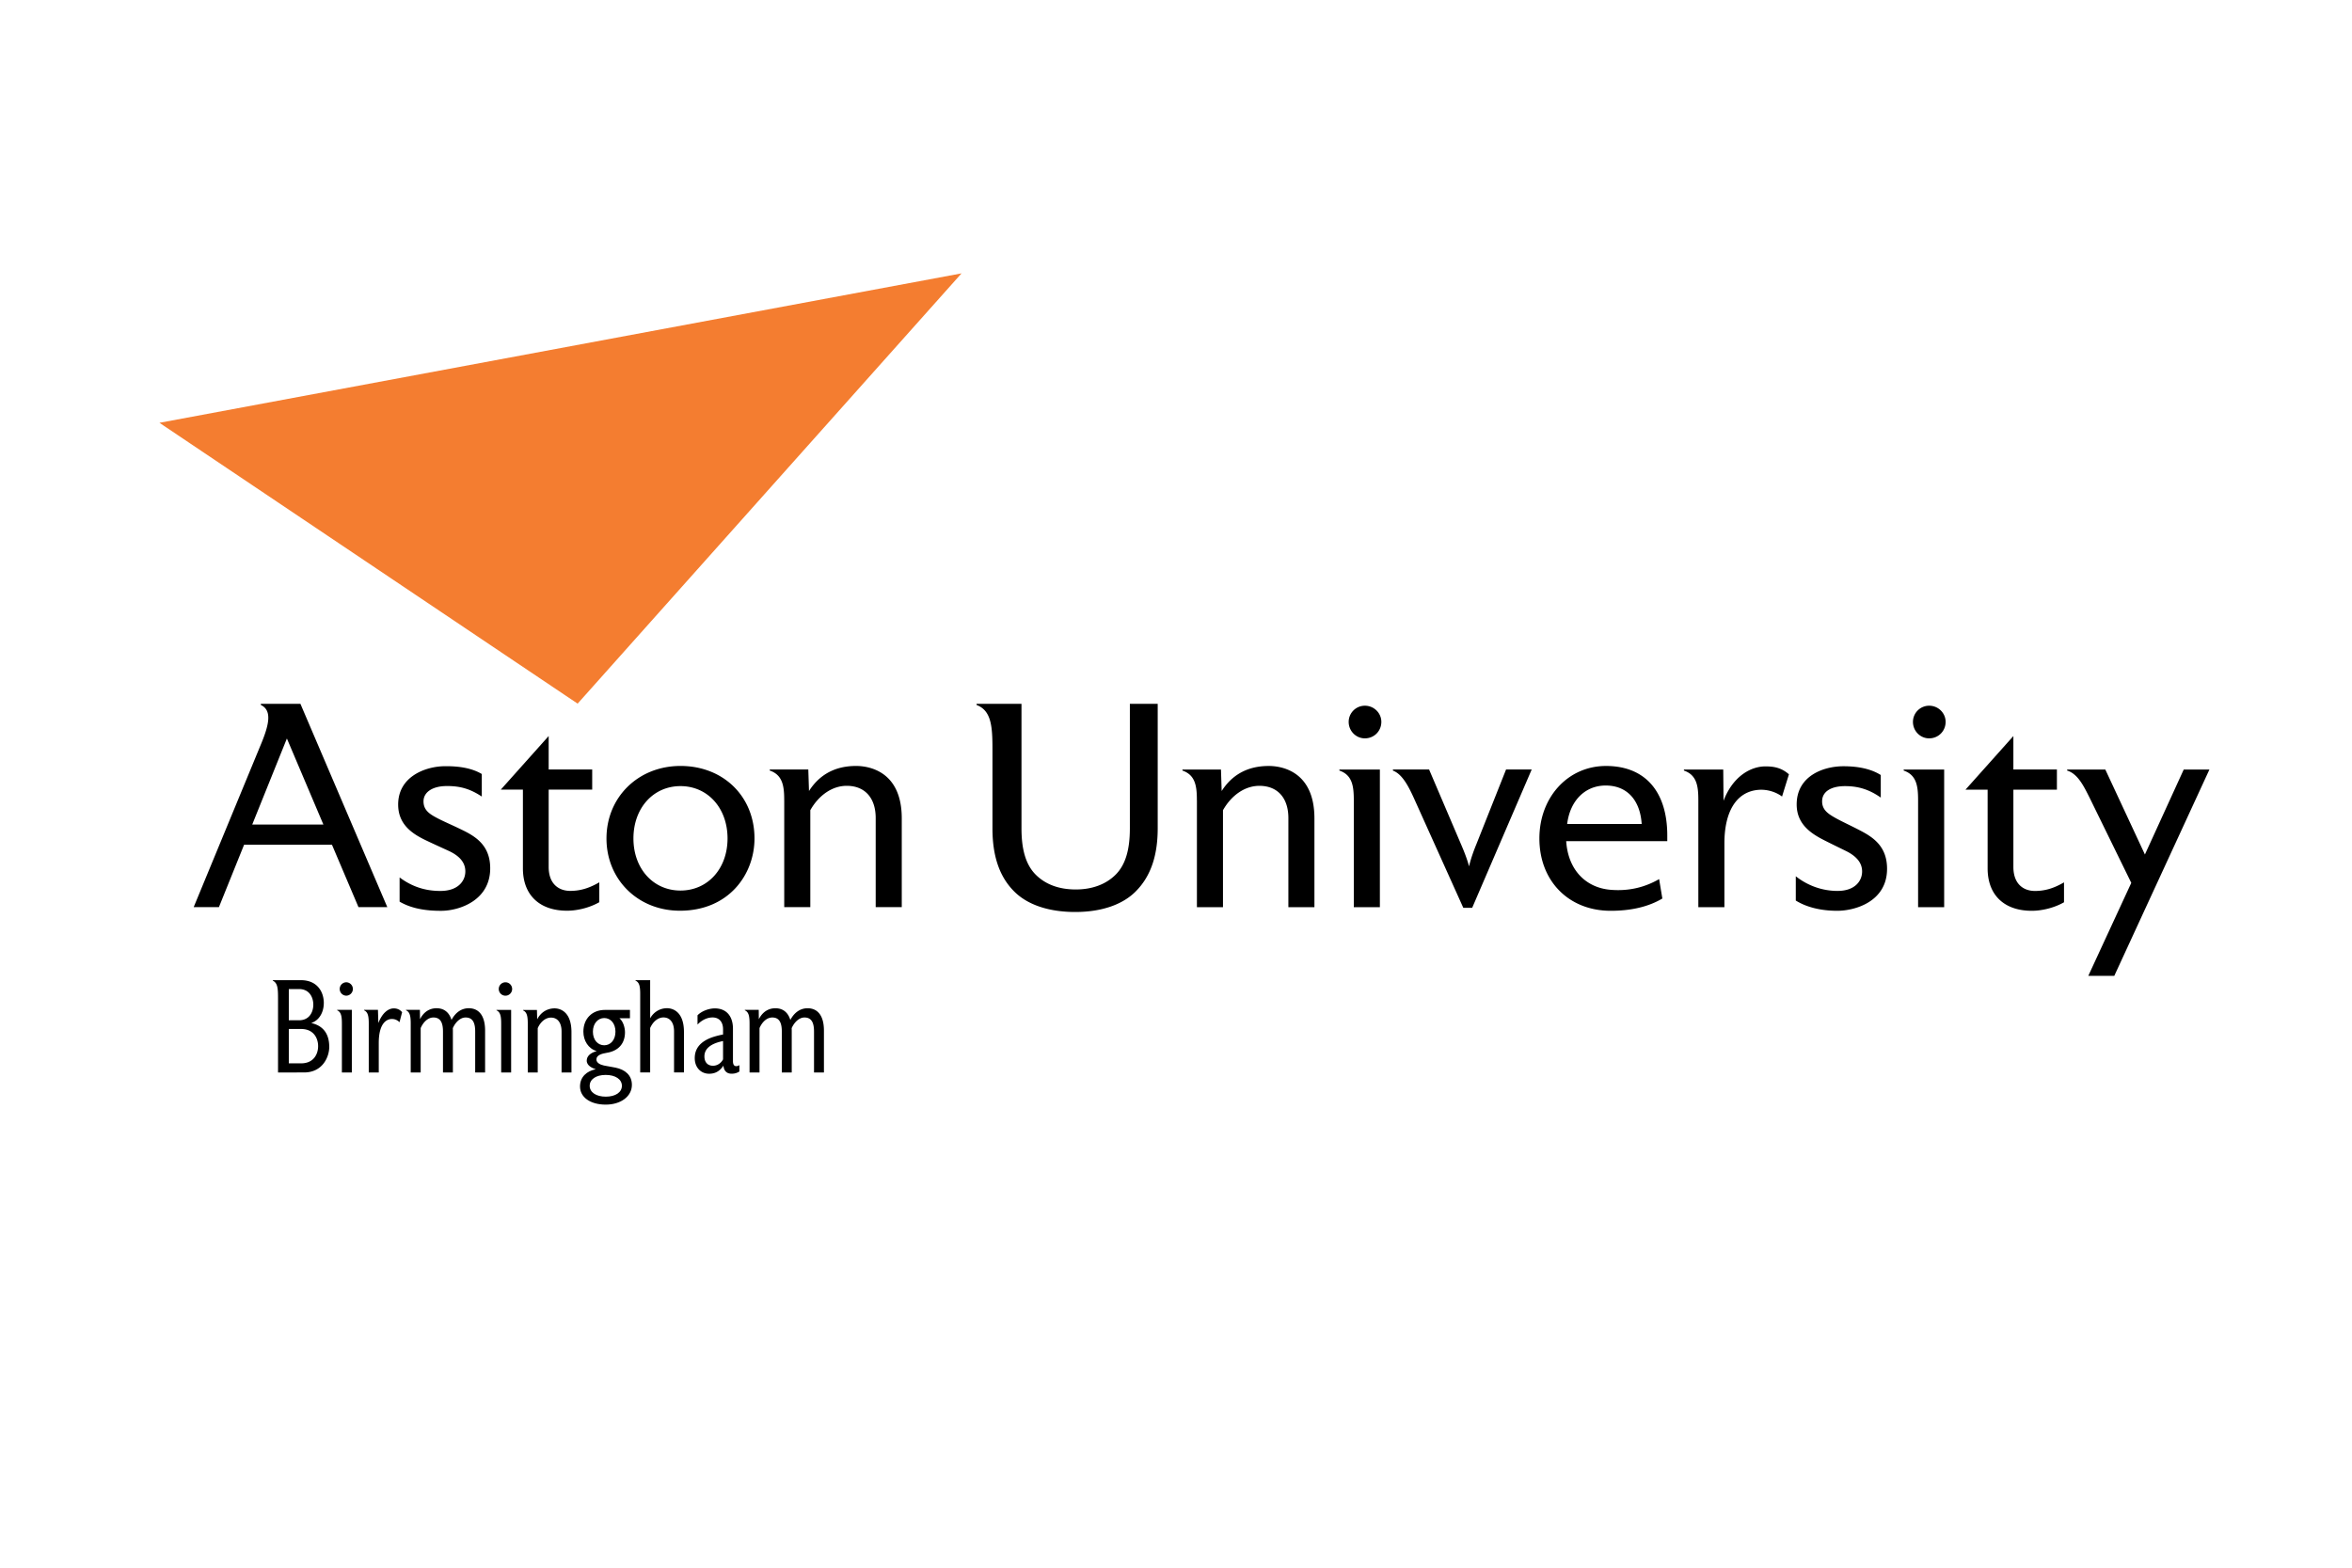 <svg xmlns="http://www.w3.org/2000/svg" width="300" height="200" viewBox="100 70 650 400"><path fill="#F47D30" d="M144.065 170.203l221.667-41.309-106.099 118.934z"/><path d="M662.381 299.608c3.006 0 5.451-.878 8.031-2.377v5.504c-2.635 1.51-6.018 2.355-8.922 2.355-7.521 0-12.189-4.273-12.189-11.725v-21.76h-6.115l13.234-14.813v9.246h12.029v5.566H656.42v21.348c0 4.899 2.949 6.656 5.961 6.656zM419.944 247.886v34.436c0 7.301-1.822 13.129-6.02 17.35v.006c-3.631 3.697-9.473 5.742-16.776 5.742-7.402 0-13.305-2.045-16.932-5.742-4.146-4.168-5.939-9.998-5.939-17.355v-21.955c0-6.346-.34-10.641-4.398-12.174v-.307h12.42v34.436c0 5.672 1.125 9.971 3.93 12.779 2.66 2.668 6.379 4.094 11.084 4.094 4.588 0 8.385-1.467 11.006-4.094 2.811-2.809 3.93-7.107 3.93-12.779v-34.436h7.695zM430.771 274.597c0-3.789-.336-7.018-3.99-8.264v-.293h10.648l.193 5.945c3.746-5.865 9.105-6.926 13.039-6.926 2.955 0 12.596 1.043 12.596 14.479v24.563h-7.201V279.46c0-5.582-2.996-8.91-8.016-8.91-3.898 0-7.645 2.484-10.055 6.736V304.1h-7.205v-29.504M481.345 266.04v38.061h-7.207v-29.504c0-3.789-.33-7.018-3.982-8.264v-.293h11.189zM472.721 252.872a4.476 4.476 0 0 1 4.473-4.469c2.51 0 4.553 2.006 4.553 4.469 0 2.553-2 4.553-4.553 4.553-2.467 0-4.473-2.043-4.473-4.553zM637.293 266.04v38.061h-7.207v-29.504c0-3.789-.33-7.018-3.984-8.264v-.293h11.191zM628.665 252.872a4.478 4.478 0 0 1 4.473-4.469c2.516 0 4.553 2.006 4.553 4.469 0 2.553-2 4.553-4.553 4.553-2.465 0-4.473-2.043-4.473-4.553zM523.299 266.04l-16.449 38.234h-2.447L490.815 274.1c-1.549-3.416-3.283-6.789-5.861-7.756v-.305h9.994l8.844 20.715c.459 1.063 1.594 3.717 2.195 6.053.543-2.354 1.453-4.719 2-6.047l8.229-20.721h7.083zM532.833 285.841c.539 8.088 5.537 12.856 12.18 13.439 5.318.463 9.777-.796 13.504-2.949l.891 5.371c-3.869 2.291-8.66 3.389-14.268 3.389-11.609 0-19.713-8.23-19.713-19.992 0-11.424 7.912-20.039 18.406-20.039 10.762 0 16.938 7.008 16.938 19.225v1.557h-27.938zm.27-4.75h20.596c-.451-6.705-4.125-10.627-9.947-10.627-5.632 0-9.837 4.088-10.649 10.627zM586.083 271.653c-6.295.441-9.525 6.15-9.525 14.758V304.1h-7.205v-29.51c0-3.789-.332-7.012-3.984-8.258v-.293h10.867c.01.844.08 8.645.08 8.645 2.654-6.934 7.66-9.508 11.566-9.508 2.074 0 4.324.25 6.51 2.193-.168.537-1.588 5.119-1.904 6.141-1.608-1.22-4.028-2.025-6.405-1.857zM621.509 293.481c0 9.086-8.865 11.609-13.746 11.609-4.482 0-8.471-.959-11.477-2.832v-6.709c3.262 2.579 7.297 4.049 11.535 4.049 4.736 0 6.672-2.646 6.785-5.133.119-2.617-1.59-4.504-4.529-5.941-2.549-1.248-5.131-2.508-6.457-3.203-3.338-1.754-7.09-4.336-7.09-9.623 0-7.873 7.359-10.561 12.928-10.561 4.27 0 7.742.801 10.311 2.424v6.234c-3.016-2.109-5.99-3.164-9.861-3.164-3.898 0-6.258 1.52-6.344 4.041-.084 2.486 1.641 3.604 3.619 4.723 1.877 1.063 4.211 2.088 7.189 3.658 3.5 1.852 7.137 4.384 7.137 10.428zM710.6 266.04l-26.299 57.043h-7.182l11.883-25.709-11.396-23.285c-1.717-3.443-3.357-6.842-6.322-7.756v-.293h10.541l10.945 23.49 10.729-23.49h7.101zM257.592 299.587c3.006 0 5.451-.876 8.031-2.366v5.493c-2.635 1.511-6.019 2.355-8.922 2.355-7.522 0-12.19-4.273-12.19-11.708v-21.76h-6.115l13.235-14.813v9.246h12.029v5.566h-12.029v21.348c0 4.89 2.949 6.639 5.961 6.639zM267.609 285.094c0-11.424 8.792-20.039 20.45-20.039 11.854 0 20.455 8.432 20.455 20.039 0 9.92-7.082 19.976-20.618 19.976-11.567-.001-20.287-8.593-20.287-19.976zm7.449 0c0 8.344 5.469 14.401 13.002 14.401 7.537 0 13.005-6.058 13.005-14.401 0-8.385-5.468-14.467-13.005-14.467-7.534 0-13.002 6.082-13.002 14.467zM199.07 304.079h7.966l-24.01-56.196h-10.942v.311c3.074 1.449 2.328 5.204.273 10.289l-18.83 45.597h6.974l6.96-17.259h24.277l7.332 17.258zm-29.363-22.829l9.577-23.785 10.088 23.785h-19.665zM316.726 274.592c0-3.789-.335-7.018-3.99-8.264v-.293h10.647l.192 5.945c3.746-5.865 9.107-6.926 13.037-6.926 2.953 0 12.601 1.043 12.601 14.479v24.546h-7.205v-24.624c0-5.582-2.998-8.91-8.015-8.91-3.896 0-7.642 2.484-10.054 6.736v26.798h-7.207v-29.487M235.474 293.143c.119 9.078-8.506 11.908-13.418 11.951-4.679.041-8.566-.738-11.621-2.531v-6.69c3.33 2.482 7.041 3.786 11.478 3.729 4.617-.061 6.637-2.677 6.687-5.292.052-2.618-1.707-4.462-4.682-5.822-2.581-1.181-5.194-2.374-6.539-3.032-3.382-1.667-7.208-4.148-7.34-9.435-.2-7.968 7.457-10.826 12.785-10.896 4.267-.056 7.713.599 10.325 2.154v6.232c-3.071-2.028-5.816-2.939-9.77-2.905-3.861.033-6.316 1.685-6.335 4.206-.02 2.486 1.733 3.56 3.74 4.627 1.905 1.012 4.265 1.976 7.282 3.468 3.547 1.76 7.33 4.217 7.408 10.236z"/><g><path d="M179.815 335.354h2.826c2.911 0 3.944-2.35 3.944-4.316s-1.033-4.313-3.944-4.313h-2.826v8.629zm0 11.902h3.413c3.457 0 4.687-2.557 4.687-4.748 0-2.188-1.229-4.746-4.687-4.746h-3.413v9.494zm6.187-11.147c3.37.762 4.99 3.035 4.99 6.621 0 2.723-1.826 7.045-6.943 7.045l-7.211.006v-20.162c0-2.879-.029-4.531-1.449-5.217v-.135h7.744c4.68 0 6.354 3.389 6.354 6.301-.001 2.602-1.289 4.84-3.485 5.541zM229.551 332.025c-1.978 0-3.641 1.117-4.774 3.24-.662-2.197-2.158-3.24-4.128-3.24-1.894 0-3.54.975-4.574 3.035l-.031-2.586h-3.838v.125c1.111.469 1.301 1.73 1.301 3.668v13.514h2.752V337.51c.772-1.762 2.059-2.893 3.444-2.924 1.987-.049 2.72 1.377 2.72 3.863v11.332h2.736v-11.586c0-.227-.004-.445-.016-.662.773-1.752 2.126-2.922 3.461-2.947 1.99-.049 2.719 1.377 2.719 3.863v11.332h2.739v-11.586c0-4.224-1.809-6.17-4.511-6.17zM323.189 332.029c-1.979 0-3.634 1.113-4.773 3.236-.665-2.197-2.156-3.236-4.128-3.236-1.891 0-3.542.977-4.576 3.033l-.028-2.588h-3.843v.125c1.115.471 1.307 1.73 1.307 3.67v13.512h2.751V337.51c.767-1.762 2.061-2.889 3.441-2.924 1.989-.043 2.722 1.377 2.722 3.863v11.332h2.742v-11.58c0-.232-.011-.449-.021-.666.776-1.754 2.125-2.918 3.461-2.949 1.989-.043 2.719 1.377 2.719 3.863v11.332h2.74v-11.58c-.001-4.23-1.812-6.172-4.514-6.172zM204.563 336.123c1.102-2.844 2.758-4.055 4.266-4.055 1.004 0 1.731.387 2.301 1.049l-.717 2.77c-.583-.557-1.231-.889-2.121-.889-1.372 0-3.619 1.076-3.619 6.633v8.15h-2.762V336.27c0-1.934-.188-3.199-1.297-3.67v-.125h3.835l.114 3.648M194.486 349.781V336.27c0-1.934-.19-3.199-1.305-3.67v-.125h4.053v17.307h-2.748zM197.52 326.705a1.854 1.854 0 0 1-1.85 1.848 1.852 1.852 0 0 1 0-3.702 1.854 1.854 0 0 1 1.85 1.854zM279.676 337.494c.768-1.766 2.172-2.924 3.665-2.924 1.806 0 2.938 1.377 2.938 3.857v11.336h2.738v-11.15c0-6.125-3.604-6.598-4.675-6.598-1.809 0-3.604.91-4.666 2.793v-10.541l-4.053.002v.127c1.112.465 1.302 1.729 1.302 3.664v21.707h2.751v-12.273zM238.507 349.783V336.27c0-1.93-.189-3.189-1.304-3.668v-.121l4.053.008v17.295h-2.749zM241.539 326.705c0 1.02-.83 1.854-1.849 1.854a1.853 1.853 0 1 1 0-3.706 1.855 1.855 0 0 1 1.849 1.852zM299.825 339.286v-1.43c0-2.115-1.132-3.285-2.906-3.285-1.416 0-2.921.673-4.152 1.969v-2.564c1.107-1.143 3.083-1.906 4.787-1.906 3.123 0 5.007 2.057 5.007 5.646v8.955c0 .768.235 1.25.688 1.34.397.082.801-.059 1.09-.264v1.764c-.654.416-1.293.611-2.164.611-1.184 0-2.097-.629-2.246-2.232-1.019 1.543-2.271 2.242-3.957 2.242-2.208 0-3.971-1.66-3.971-4.316 0-2.609 1.489-4.385 4.198-5.516 1.057-.442 2.601-.826 3.626-1.014zm0 1.811c-3.33.662-5.153 2.068-5.153 4.238 0 1.577.866 2.588 2.378 2.588 1.186 0 2.243-.724 2.774-1.775v-5.051zM248.458 335.097c1.033-2.056 2.913-3.037 4.805-3.037 1.068 0 4.667.474 4.667 6.594v11.133h-2.733v-11.318c0-2.482-1.131-3.857-2.934-3.857-1.492 0-2.889 1.159-3.656 2.921v12.255h-2.751V336.29c0-1.934-.188-3.192-1.298-3.661v-.126h3.83l.07 2.594"/><g><path d="M264.827 346.124c-.045.924.921 1.486 2.093 1.738l3.147.576c2.73.549 4.563 2.133 4.563 4.77 0 3.205-3.086 5.459-7.221 5.459-4.303 0-7.113-2.061-7.113-5.008 0-2.72 1.933-4.281 4.346-4.771-.787-.258-2.511-.905-2.492-2.402.015-1.205.986-2.135 2.761-2.607-2.338-.678-3.689-2.91-3.689-5.375 0-3.596 2.424-6.012 5.945-6.012h6.926v2.305h-2.904c1.037.838 1.533 2.609 1.533 3.871 0 3.154-1.85 5.172-5.035 5.68-1.37.221-2.811.626-2.86 1.776zm-1.86 7.34c0 1.798 1.77 3.005 4.451 3.005 2.68 0 4.449-1.207 4.449-3.005 0-1.797-1.799-3.004-4.479-3.004s-4.421 1.207-4.421 3.004zm.889-14.961c0 2.281 1.352 3.762 3.131 3.762 1.762 0 3.1-1.48 3.1-3.762 0-2.285-1.338-3.768-3.1-3.768-1.746 0-3.131 1.52-3.131 3.768z"/></g></g><path fill="none" d="M140.484 126.936h572.581v233.871H140.484z"/></svg>